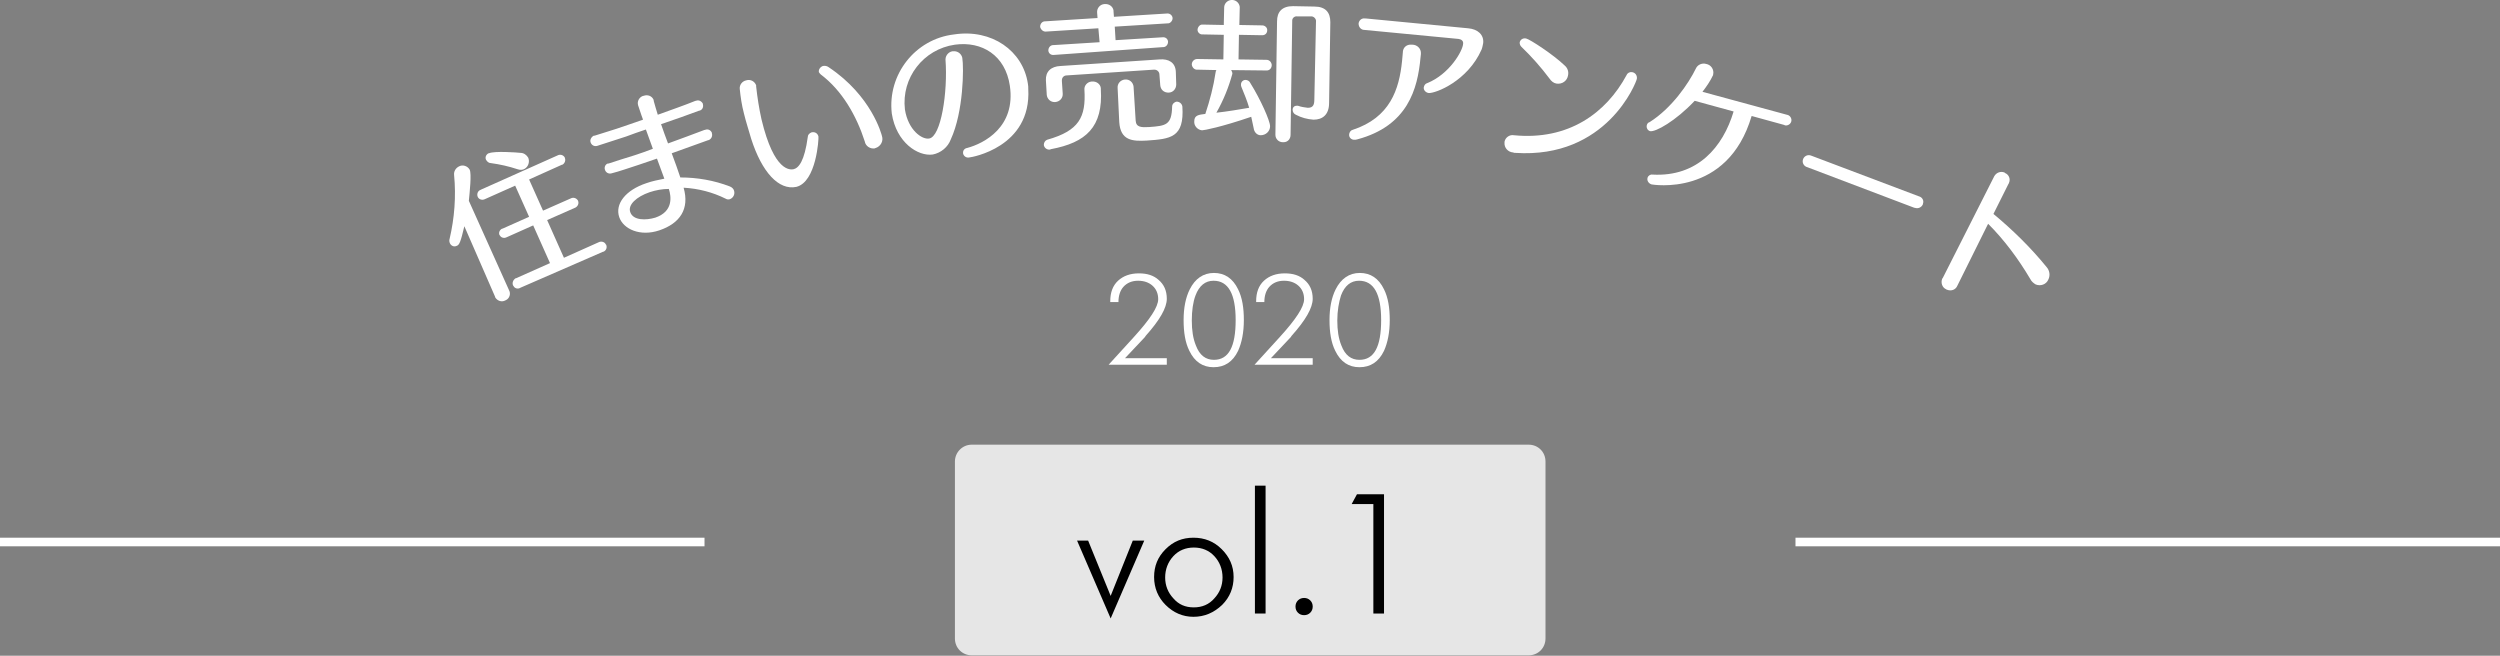 <svg xmlns="http://www.w3.org/2000/svg" viewBox="0 0 610 160">
		<rect x="0" y="0" width="610" height="160" fill="#808080" stroke="none"/>
		<path style="fill:#FFFFFF;" d="M120.8,72.4l-7.5-17.2
			c-0.9,3.8-1.2,4.6-1.9,4.8c-0.6,0.3-1.3,0-1.6-0.6c0,0,0,0,0,0c-0.2-0.4-0.2-0.8-0.1-1.1c1.2-5.1,1.6-10.4,1.1-15.6
			c-0.1-0.9,0.4-1.7,1.2-2.1c0.9-0.5,2.1-0.1,2.6,0.8c0.5,1,0,5.5-0.2,7.6l9.8,21.8c0.5,0.9,0.1,2-0.7,2.4c-0.1,0-0.1,0.1-0.2,0.1
			c-0.9,0.5-2,0.1-2.5-0.8C120.8,72.5,120.8,72.5,120.8,72.4L120.8,72.4z M127,70.2c-0.6,0.4-1.4,0.2-1.7-0.4c0,0,0-0.1-0.1-0.1
			c-0.3-0.7,0-1.4,0.6-1.8c0,0,0.1,0,0.1,0l8.3-3.7l-4.1-9.2l-6.5,2.9c-0.6,0.3-1.3,0.1-1.6-0.4c0,0,0-0.1-0.1-0.1
			c-0.3-0.6,0-1.3,0.6-1.6c0,0,0.1,0,0.1,0l6.5-2.9l-3.4-7.6l-7.4,3.3c-0.6,0.3-1.4,0.1-1.7-0.5c-0.3-0.6-0.1-1.4,0.5-1.7
			c0.1,0,0.2-0.1,0.2-0.1l18.8-8.4c0.6-0.3,1.3-0.1,1.7,0.5c0,0,0,0,0,0.1c0.3,0.6,0,1.4-0.6,1.7c0,0-0.1,0-0.1,0l-8,3.6l3.4,7.6
			l6.8-3c0.6-0.3,1.3-0.1,1.7,0.5c0.3,0.6,0.1,1.3-0.5,1.7c-0.1,0-0.1,0.1-0.2,0.1l-6.8,3l4.1,9.2l8.5-3.8c0.6-0.3,1.4-0.1,1.7,0.5
			c0,0,0,0.1,0.1,0.1c0.3,0.7,0,1.4-0.6,1.7c0,0-0.1,0-0.1,0L127,70.2z M126.3,41.3c-2.1-0.7-4.3-1.2-6.5-1.5
			c-0.5,0-0.9-0.3-1.2-0.8c-0.3-0.6,0-1.3,0.6-1.6c0,0,0.1,0,0.1,0c1.3-0.6,6.9-0.2,7.7-0.1c0.8,0,1.5,0.5,1.9,1.2
			c0.4,1,0,2.2-0.9,2.7C127.5,41.5,126.9,41.5,126.3,41.3"/>
		<path style="fill:#FFFFFF;" d="M163.9,37.4
			c0.8,2.1,1.5,4.1,2.1,5.9c4.1,0,8.2,0.7,12.1,2.2c0.5,0.2,0.9,0.6,1,1c0.3,0.9-0.2,1.8-1,2.1c-0.3,0.1-0.7,0.1-1-0.1
			c-3.2-1.6-6.7-2.5-10.3-2.7c1.5,5.2-0.9,8.7-5.9,10.4c-4.7,1.6-8.8-0.3-9.8-3.2c-1.1-3.2,1.5-6.6,6.6-8.3c1.4-0.5,2.9-0.8,4.4-1.1
			l-1.8-4.9c-1.5,0.5-3,1-4.4,1.5c-2.5,0.8-4.7,1.6-6.7,2.1c-0.7,0.2-1.4-0.2-1.6-0.9c0,0,0,0,0,0c-0.2-0.6,0.1-1.3,0.7-1.5
			c0,0,0.1,0,0.1,0l0.1,0c1.8-0.6,4-1.3,6.3-2c1.5-0.5,3-1,4.5-1.6l-1.7-4.7c-1.7,0.6-3.3,1.1-4.8,1.7c-2.7,0.9-5.2,1.7-7.1,2.3
			c-0.7,0.2-1.4-0.2-1.6-0.9c-0.2-0.6,0.2-1.3,0.8-1.6c0,0,0.1,0,0.1,0l0.1,0c1.5-0.5,3.3-1,5.4-1.7c2-0.7,4.2-1.4,6.4-2.2
			c-0.1-0.3-0.5-1.3-1.2-3.5c-0.3-1,0.3-2,1.2-2.3c0,0,0,0,0.1,0c1-0.4,2.1,0,2.5,1c0,0,0,0.1,0,0.1l0,0.1c0.3,1,0.6,2.2,1,3.4
			c3.3-1.2,6.5-2.3,9.2-3.4l0.1,0c0.7-0.3,1.4,0.1,1.7,0.7c0,0,0,0.1,0,0.1c0.2,0.7-0.1,1.4-0.8,1.6c0,0-0.1,0-0.1,0
			c-2.7,1-6,2.2-9.3,3.3c0.5,1.5,1.1,3.1,1.7,4.7c3.1-1.1,6.2-2.3,8.9-3.3l0.1,0c0.7-0.3,1.4,0,1.7,0.7c0,0,0,0.1,0,0.1
			c0.2,0.7-0.1,1.4-0.8,1.7c0,0-0.1,0-0.1,0L163.9,37.4z M158.5,46.9c-3.2,1.1-5.4,3.1-4.7,4.9c0.7,2,3.8,2,6.1,1.3
			c4.4-1.5,3.9-5.1,3.3-7C161.6,46.1,160,46.4,158.5,46.9"/>
		<path style="fill:#FFFFFF;" d="M183.3,33.9
			c-0.6-2.1-1.3-4.2-1.8-6.3c-0.5-1.9-0.8-3.9-1-5.9c-0.1-1,0.6-1.9,1.6-2.1c1-0.3,2,0.2,2.4,1.2c0,0.1,0,0.2,0,0.3
			c0.3,2.7,0.7,5.3,1.3,8c3.1,13,7.1,12.3,7.8,12.2c1.3-0.3,2.7-2,3.5-7.9c0-0.5,0.4-0.9,0.9-1.1c0.8-0.2,1.5,0.2,1.7,1
			c0.1,0.5-0.5,11.1-5.4,12.3C190,46.5,185.9,42,183.3,33.9 M211,34.5c-2-6.2-5.5-12.4-10.7-16.3c-0.2-0.2-0.4-0.4-0.5-0.6
			c-0.1-0.7,0.4-1.3,1-1.5c0.5-0.1,1,0,1.4,0.3c10.5,7,12.9,16.4,13,16.8c0.4,1.2-0.3,2.5-1.5,2.9c-0.1,0-0.1,0-0.2,0.1
			C212.4,36.4,211.2,35.7,211,34.5C211,34.5,211,34.5,211,34.5"/>
		<path style="fill:#FFFFFF;" d="M236.6,38.4
			c-0.7,0.2-1.4-0.2-1.6-0.9c0,0,0-0.1,0-0.1c-0.1-0.6,0.3-1.2,1-1.3c4.1-1.1,11.9-5.1,10.4-15.2c-1.1-7.4-6.8-10.9-13.4-10
			c-7.7,1.1-13.1,8.1-12.2,15.8c0.8,5.1,4.2,7.4,5.9,7.1c2.9-0.4,4.6-11.3,4-19.3c0-1.1,1-2.1,2.1-2c1,0,1.8,0.7,2,1.6
			c0.4,2.4,0.3,13.2-2.8,19.9c-0.7,1.9-2.4,3.3-4.4,3.7c-3.6,0.5-8.9-2.9-10-10c-1.1-9.5,5.7-18.2,15.2-19.3c9.2-1.4,16.8,4,18,12
			c0.1,0.4,0.1,0.9,0.1,1.3C251.7,36,236.9,38.4,236.6,38.4"/>
		<path style="fill:#FFFFFF;" d="M257.2,13.4
			c-0.7,0.1-1.3-0.3-1.4-1c0,0,0-0.1,0-0.1c0-0.7,0.5-1.3,1.2-1.3c0,0,0.1,0,0.1,0l11.2-0.7L268,6.9l-12.7,0.8
			c-0.7,0.1-1.3-0.4-1.5-1.1c0,0,0,0,0-0.1c0-0.7,0.5-1.3,1.2-1.3c0,0,0.1,0,0.1,0l12.7-0.8l-0.1-1.3c-0.1-1.1,0.7-2,1.7-2.1
			c0.1,0,0.1,0,0.2,0c1-0.1,2,0.6,2.1,1.6c0,0.1,0,0.1,0,0.2l0.1,1.3l12.9-0.8c0.7-0.1,1.3,0.4,1.4,1s-0.4,1.3-1,1.4
			c-0.1,0-0.1,0-0.2,0l-12.9,0.8l0.2,3.3l11.4-0.7c0.7-0.1,1.3,0.3,1.4,1c0,0,0,0.1,0,0.1c0,0.7-0.5,1.3-1.2,1.3c0,0-0.1,0-0.1,0
			L257.2,13.4z M256.2,36.5c-0.7,0.1-1.4-0.4-1.5-1.1c0,0,0,0,0-0.1c0-0.5,0.3-1,0.8-1.2c7.8-2.2,9.5-5.5,9.1-12.2
			c-0.1-1,0.7-1.9,1.7-2c0.1,0,0.1,0,0.2,0c1-0.1,2,0.6,2.1,1.6c0,0.1,0,0.1,0,0.2c0.6,9.3-3.6,13.1-12.2,14.7L256.2,36.5z
			 M287,20.6c0,1.1-0.8,2-1.9,2c-1.1,0-1.9-0.7-2-1.8l-0.2-2.6c0-0.7-0.6-1.2-1.2-1.2c-0.1,0-0.1,0-0.2,0l-21.2,1.4
			c-0.7,0-1.2,0.5-1.2,1.2c0,0.1,0,0.1,0,0.2l0.2,3c0.1,1.1-0.7,2-1.8,2.1c-1.1,0.1-2-0.7-2.1-1.8c0,0,0-0.1,0-0.1l-0.2-3.4
			c-0.1-2.1,1.2-3.4,3.6-3.5l24.1-1.6c2.3-0.2,3.9,0.8,4,3L287,20.6z M272.7,21.5c-0.1-1.1,0.7-2,1.8-2.1c1.1-0.1,2,0.7,2.1,1.8
			c0,0,0,0.1,0,0.1l0.5,8.1c0.1,1.7,1.4,1.7,3.3,1.6c4.1-0.3,5.5-0.5,5.6-5c0-0.6,0.5-1.1,1.1-1.2c0.7,0,1.3,0.5,1.4,1.2
			c0,0,0,0,0,0c0.5,7.6-2.9,7.9-8.7,8.3c-3.5,0.2-6.4,0-6.7-4.5L272.7,21.5z"/>
		<path style="fill:#FFFFFF;" d="M300.4,17.1
			c0.2,0.3,0.3,0.6,0.3,0.9c-0.9,3.3-2.2,6.5-3.9,9.5c2.8-0.3,5.6-0.8,8-1.2c-0.5-1.7-1.2-3.4-1.9-5.1c-0.1-0.2-0.1-0.4-0.1-0.6
			c0-0.6,0.5-1.1,1.1-1.1c0,0,0,0,0,0c0.5,0,1,0.3,1.2,0.8c2.5,4,4.8,9.2,4.8,10.5c0,1.2-1,2.2-2.3,2.2c-0.9,0-1.6-0.8-1.7-1.7
			c-0.2-1-0.4-1.9-0.6-2.8c-7.3,2.5-11.5,3.3-12,3.3c-1.1-0.1-2-1.1-1.9-2.2c0-1.5,1.1-1.6,2.7-1.8c1.1-3.3,2-6.7,2.5-10.1
			c0-0.2,0.1-0.4,0.2-0.6l-4.6-0.1c-0.7,0.1-1.3-0.5-1.4-1.2c0,0,0-0.1,0-0.1c0-0.7,0.6-1.3,1.3-1.3c0,0,0.1,0,0.1,0l6.3,0.1l0.1-6
			l-5.1-0.1c-0.7,0.1-1.3-0.5-1.3-1.1s0.5-1.3,1.1-1.3c0.1,0,0.1,0,0.2,0l5.1,0.1l0.1-4.4c0.1-1.1,1.1-1.8,2.1-1.7
			c0.9,0.1,1.6,0.8,1.7,1.7l-0.1,4.4l5.6,0.1c0.6,0,1.2,0.5,1.2,1.1c0,0,0,0.1,0,0.1c0,0.7-0.5,1.2-1.2,1.2c0,0,0,0-0.1,0l-5.6-0.1
			l-0.1,6l6.8,0.1c0.7,0,1.2,0.5,1.3,1.2c0,0,0,0.1,0,0.1c0,0.7-0.5,1.3-1.2,1.3c0,0,0,0-0.1,0L300.4,17.1z M321.1,5.3
			c0.1-0.6-0.4-1.2-1-1.3c-0.1,0-0.1,0-0.2,0L316.5,4c-0.6-0.1-1.2,0.4-1.2,1c0,0.1,0,0.1,0,0.2l-0.4,27.7c0,1-0.7,1.8-1.7,1.8
			c-0.1,0-0.1,0-0.2,0c-1,0-1.8-0.8-1.8-1.8c0,0,0-0.1,0-0.1l0.4-27.6c0-2.3,1.2-3.7,3.9-3.7l5.2,0.1c2.8,0,3.9,1.5,3.9,3.8
			l-0.3,19.7c0,2.9-1.6,4.1-3.8,4.1c-1.5-0.1-3-0.5-4.3-1.2c-0.5-0.2-0.8-0.7-0.8-1.2c0-0.6,0.4-1,1-1c0,0,0,0,0,0
			c0.1,0,0.2,0,0.3,0c0.8,0.3,1.6,0.4,2.4,0.5c1.3,0,1.6-0.7,1.6-2.1L321.1,5.3z"/>
		<path style="fill:#FFFFFF;" d="M346.6,14.1
			c-0.7,7.6-3.1,16.6-15.4,19.9c-0.3,0.1-0.5,0.1-0.8,0.1c-0.7,0-1.3-0.6-1.2-1.3c0,0,0,0,0-0.1c0.1-0.5,0.4-0.9,0.8-1
			c9.2-3,11.4-9.9,12.1-16.8c0.1-0.7,0.1-1.4,0.2-2.2l0-0.1c0.1-1.1,1-1.8,2.1-1.7c0.1,0,0.1,0,0.2,0c1.2,0,2.2,1,2.1,2.2
			c0,0,0,0,0,0.1L346.6,14.1z M332.9,7.3c-0.8,0-1.4-0.7-1.4-1.5c0,0,0-0.1,0-0.1c0.1-0.7,0.7-1.3,1.5-1.2c0.1,0,0.1,0,0.2,0l25,2.4
			c2.4,0.2,3.9,1.6,3.7,3.6c-0.1,0.5-0.2,1.1-0.4,1.6c-3.4,7.7-11.2,10.7-12.9,10.6c-0.7-0.1-1.3-0.7-1.2-1.4c0.1-0.5,0.4-0.9,0.8-1
			c5.5-2.2,8.7-7.9,8.8-9.6c0.1-0.7-0.4-1.1-1.1-1.2L332.9,7.3z"/>
		<path style="fill:#FFFFFF;" d="M369.7,37.3
			c-0.2,0-0.3,0-0.5-0.1c-1.3-0.1-2.2-1.2-2.1-2.4c0-0.1,0-0.1,0-0.2c0.2-1.1,1.3-1.8,2.3-1.6c13.3,1.3,22.5-5.4,27.5-14.7
			c0.2-0.5,0.8-0.8,1.3-0.7c0.8,0.1,1.3,0.8,1.2,1.6C399.3,20,392.1,38.8,369.7,37.3 M378.1,19.2c-2.1-2.8-4.4-5.4-6.9-7.8
			c-0.3-0.3-0.4-0.7-0.4-1c0.1-0.7,0.8-1.2,1.6-1c0,0,0,0,0,0c0.9,0.2,6.6,3.9,9.4,6.6c0.7,0.6,1,1.5,0.8,2.4
			c-0.2,1.3-1.4,2.2-2.8,2C379.1,20.3,378.5,19.8,378.1,19.2"/>
		<path style="fill:#FFFFFF;" d="M427.4,28.3
			C421.5,48.3,403,45,403,45c-0.7-0.2-1.2-0.9-1-1.6c0,0,0,0,0,0c0.1-0.5,0.7-0.9,1.2-0.8c11,0.6,17.2-6.7,19.8-15.4l-9.5-2.6
			c-4.6,4.9-9.6,7.7-10.9,7.4c-0.6-0.2-0.9-0.8-0.8-1.3c0,0,0,0,0-0.1c0.1-0.4,0.3-0.7,0.7-0.8c5.4-3.4,9.5-9.4,11.3-13.1
			c0.4-0.9,1.5-1.4,2.5-1.1c1.2,0.2,2,1.4,1.7,2.6c0,0,0,0.1,0,0.1c-0.7,1.5-1.6,2.8-2.6,4.1L436,28c0.7,0.1,1.2,0.8,1.1,1.5
			c-0.1,0.7-0.8,1.2-1.5,1.1c-0.1,0-0.1,0-0.2-0.1L427.4,28.3z"/>
		<path style="fill:#FFFFFF;" d="M441,40.8
			c-0.8-0.2-1.3-1-1.1-1.8c0.2-0.8,1-1.3,1.8-1.1c0.1,0,0.2,0.1,0.3,0.1l26.2,9.9c0.8,0.2,1.3,1,1,1.8c0,0,0,0.1,0,0.1
			c-0.3,0.8-1.2,1.2-2,0.9c0,0-0.1,0-0.1,0L441,40.8z"/>
		<path style="fill:#FFFFFF;" d="M486.6,43
			c0.5-0.9,1.6-1.3,2.5-0.9c0,0,0.1,0,0.1,0.1c1,0.4,1.4,1.5,1,2.4c0,0.1,0,0.1-0.1,0.2l-3.7,7.4c4.7,3.9,9.1,8.2,13,13
			c0.7,0.8,0.9,2,0.4,3c-0.5,1.2-1.9,1.7-3.1,1.2c-0.5-0.3-1-0.7-1.3-1.3c-2.9-4.9-6.3-9.5-10.3-13.5l-7.5,15.1
			c-0.4,1-1.5,1.4-2.5,1c-0.1,0-0.1,0-0.2-0.1c-1-0.4-1.4-1.6-1-2.6c0,0,0-0.1,0.1-0.1L486.6,43z"/>
		
			<path style="opacity:0.8;fill:#FFFFFF;enable-background:new    ;" d="
			M237.1,108.5h135.9c2.3,0,4.1,1.8,4.1,4.1v43.2c0,2.3-1.8,4.1-4.1,4.1H237.1c-2.3,0-4.1-1.8-4.1-4.1v-43.2
			C233,110.4,234.8,108.5,237.1,108.5z"/>
		
			<rect y="131.2" style="fill:#FFFFFF;" width="171.9" height="2.1"/>
		
			<rect x="438.1" y="131.2" style="fill:#FFFFFF;" width="171.9" height="2.1"/>
		<path style="fill:#FFFFFF;" d="M284.7,87.3V89h-14.2l6.2-6.8c3.9-4.3,5.9-7.3,5.9-9.2c0-1.4-0.5-2.5-1.4-3.3
			c-0.9-0.8-2.1-1.2-3.5-1.2c-1.5,0-2.7,0.5-3.6,1.5c-0.8,0.9-1.2,2.2-1.2,3.7h-2v-0.2c0-2.1,0.6-3.8,1.9-5c1.3-1.2,3-1.8,5.1-1.8
			c2,0,3.6,0.5,4.8,1.6c1.3,1.1,2,2.6,2,4.6c0,2.2-1.7,5.2-5.2,9.1l-0.1,0.2l-4.9,5.2H284.7z"/>
		<path style="fill:#FFFFFF;" d="M296.1,89.6c-2.6,0-4.6-1.3-5.9-4c-1-2-1.4-4.5-1.4-7.5c0-3,0.5-5.5,1.5-7.5c1.3-2.6,3.3-4,5.9-4
			s4.6,1.3,5.9,4c1,2,1.4,4.5,1.4,7.5c0,3-0.5,5.5-1.4,7.5C300.8,88.3,298.8,89.6,296.1,89.6z M290.8,78.2c0,2.4,0.3,4.4,1,6.1
			c0.9,2.4,2.4,3.5,4.4,3.5c3.6,0,5.3-3.2,5.3-9.7c0-6.4-1.8-9.6-5.4-9.6c-2,0-3.5,1.2-4.4,3.6C291.1,73.7,290.8,75.8,290.8,78.2z"
			/>
		<path style="fill:#FFFFFF;" d="M320.3,87.3V89h-14.2l6.2-6.8c3.9-4.3,5.9-7.3,5.9-9.2c0-1.4-0.5-2.5-1.4-3.3
			c-0.9-0.8-2.1-1.2-3.5-1.2c-1.5,0-2.7,0.5-3.6,1.5c-0.8,0.9-1.2,2.2-1.2,3.7h-2v-0.2c0-2.1,0.6-3.8,1.9-5c1.3-1.2,3-1.8,5.1-1.8
			c2,0,3.6,0.5,4.8,1.6c1.3,1.1,2,2.6,2,4.6c0,2.2-1.7,5.2-5.2,9.1l-0.1,0.2l-4.9,5.2H320.3z"/>
		<path style="fill:#FFFFFF;" d="M331.7,89.6c-2.6,0-4.6-1.3-5.9-4c-1-2-1.4-4.5-1.4-7.5c0-3,0.5-5.5,1.5-7.5c1.3-2.6,3.3-4,5.9-4
			s4.6,1.3,5.9,4c1,2,1.4,4.5,1.4,7.5c0,3-0.5,5.5-1.4,7.5C336.4,88.3,334.4,89.6,331.7,89.6z M326.3,78.2c0,2.4,0.3,4.4,1,6.1
			c0.9,2.4,2.4,3.5,4.4,3.5c3.6,0,5.3-3.2,5.3-9.7c0-6.4-1.8-9.6-5.4-9.6c-2,0-3.5,1.2-4.4,3.6C326.7,73.7,326.3,75.8,326.3,78.2z"
			/>
		<path d="M262.8,131.9h2.7l5.5,13.5l5.4-13.5h2.8l-8.2,19L262.8,131.9z"/>
		<path d="M291.2,150.5c-2.6,0-4.9-1-6.8-2.9c-1.8-1.8-2.8-4.1-2.8-6.8c0-2.7,0.9-4.9,2.8-6.8c1.9-1.9,4.1-2.8,6.8-2.8
			c2.7,0,5,0.9,6.9,2.8c1.9,1.9,2.9,4.1,2.9,6.8c0,2.6-0.9,4.9-2.8,6.8C296.2,149.5,293.9,150.5,291.2,150.5z M291.3,148.2
			c2,0,3.7-0.7,5-2.2c1.3-1.4,2-3.1,2-5.1c0-2-0.7-3.8-2-5.2c-1.3-1.4-3-2.1-5-2.1s-3.7,0.7-5,2.1c-1.3,1.4-2,3.2-2,5.2
			c0,2,0.7,3.7,2,5.1C287.6,147.5,289.2,148.2,291.3,148.2z"/>
		<path d="M308.8,149.7h-2.6v-31.2h2.6V149.7z"/>
		<path d="M316.1,148c0-0.6,0.2-1.1,0.6-1.5c0.4-0.4,0.9-0.6,1.5-0.6s1.1,0.2,1.5,0.6c0.4,0.4,0.6,0.9,0.6,1.5s-0.2,1.1-0.6,1.5
			s-0.9,0.6-1.5,0.6s-1.1-0.2-1.5-0.6C316.3,149.1,316.1,148.6,316.1,148z"/>
		<path d="M335.1,149.7V123h-5.3l1.3-2.4h6.6v29.1H335.1z"/>

</svg>
